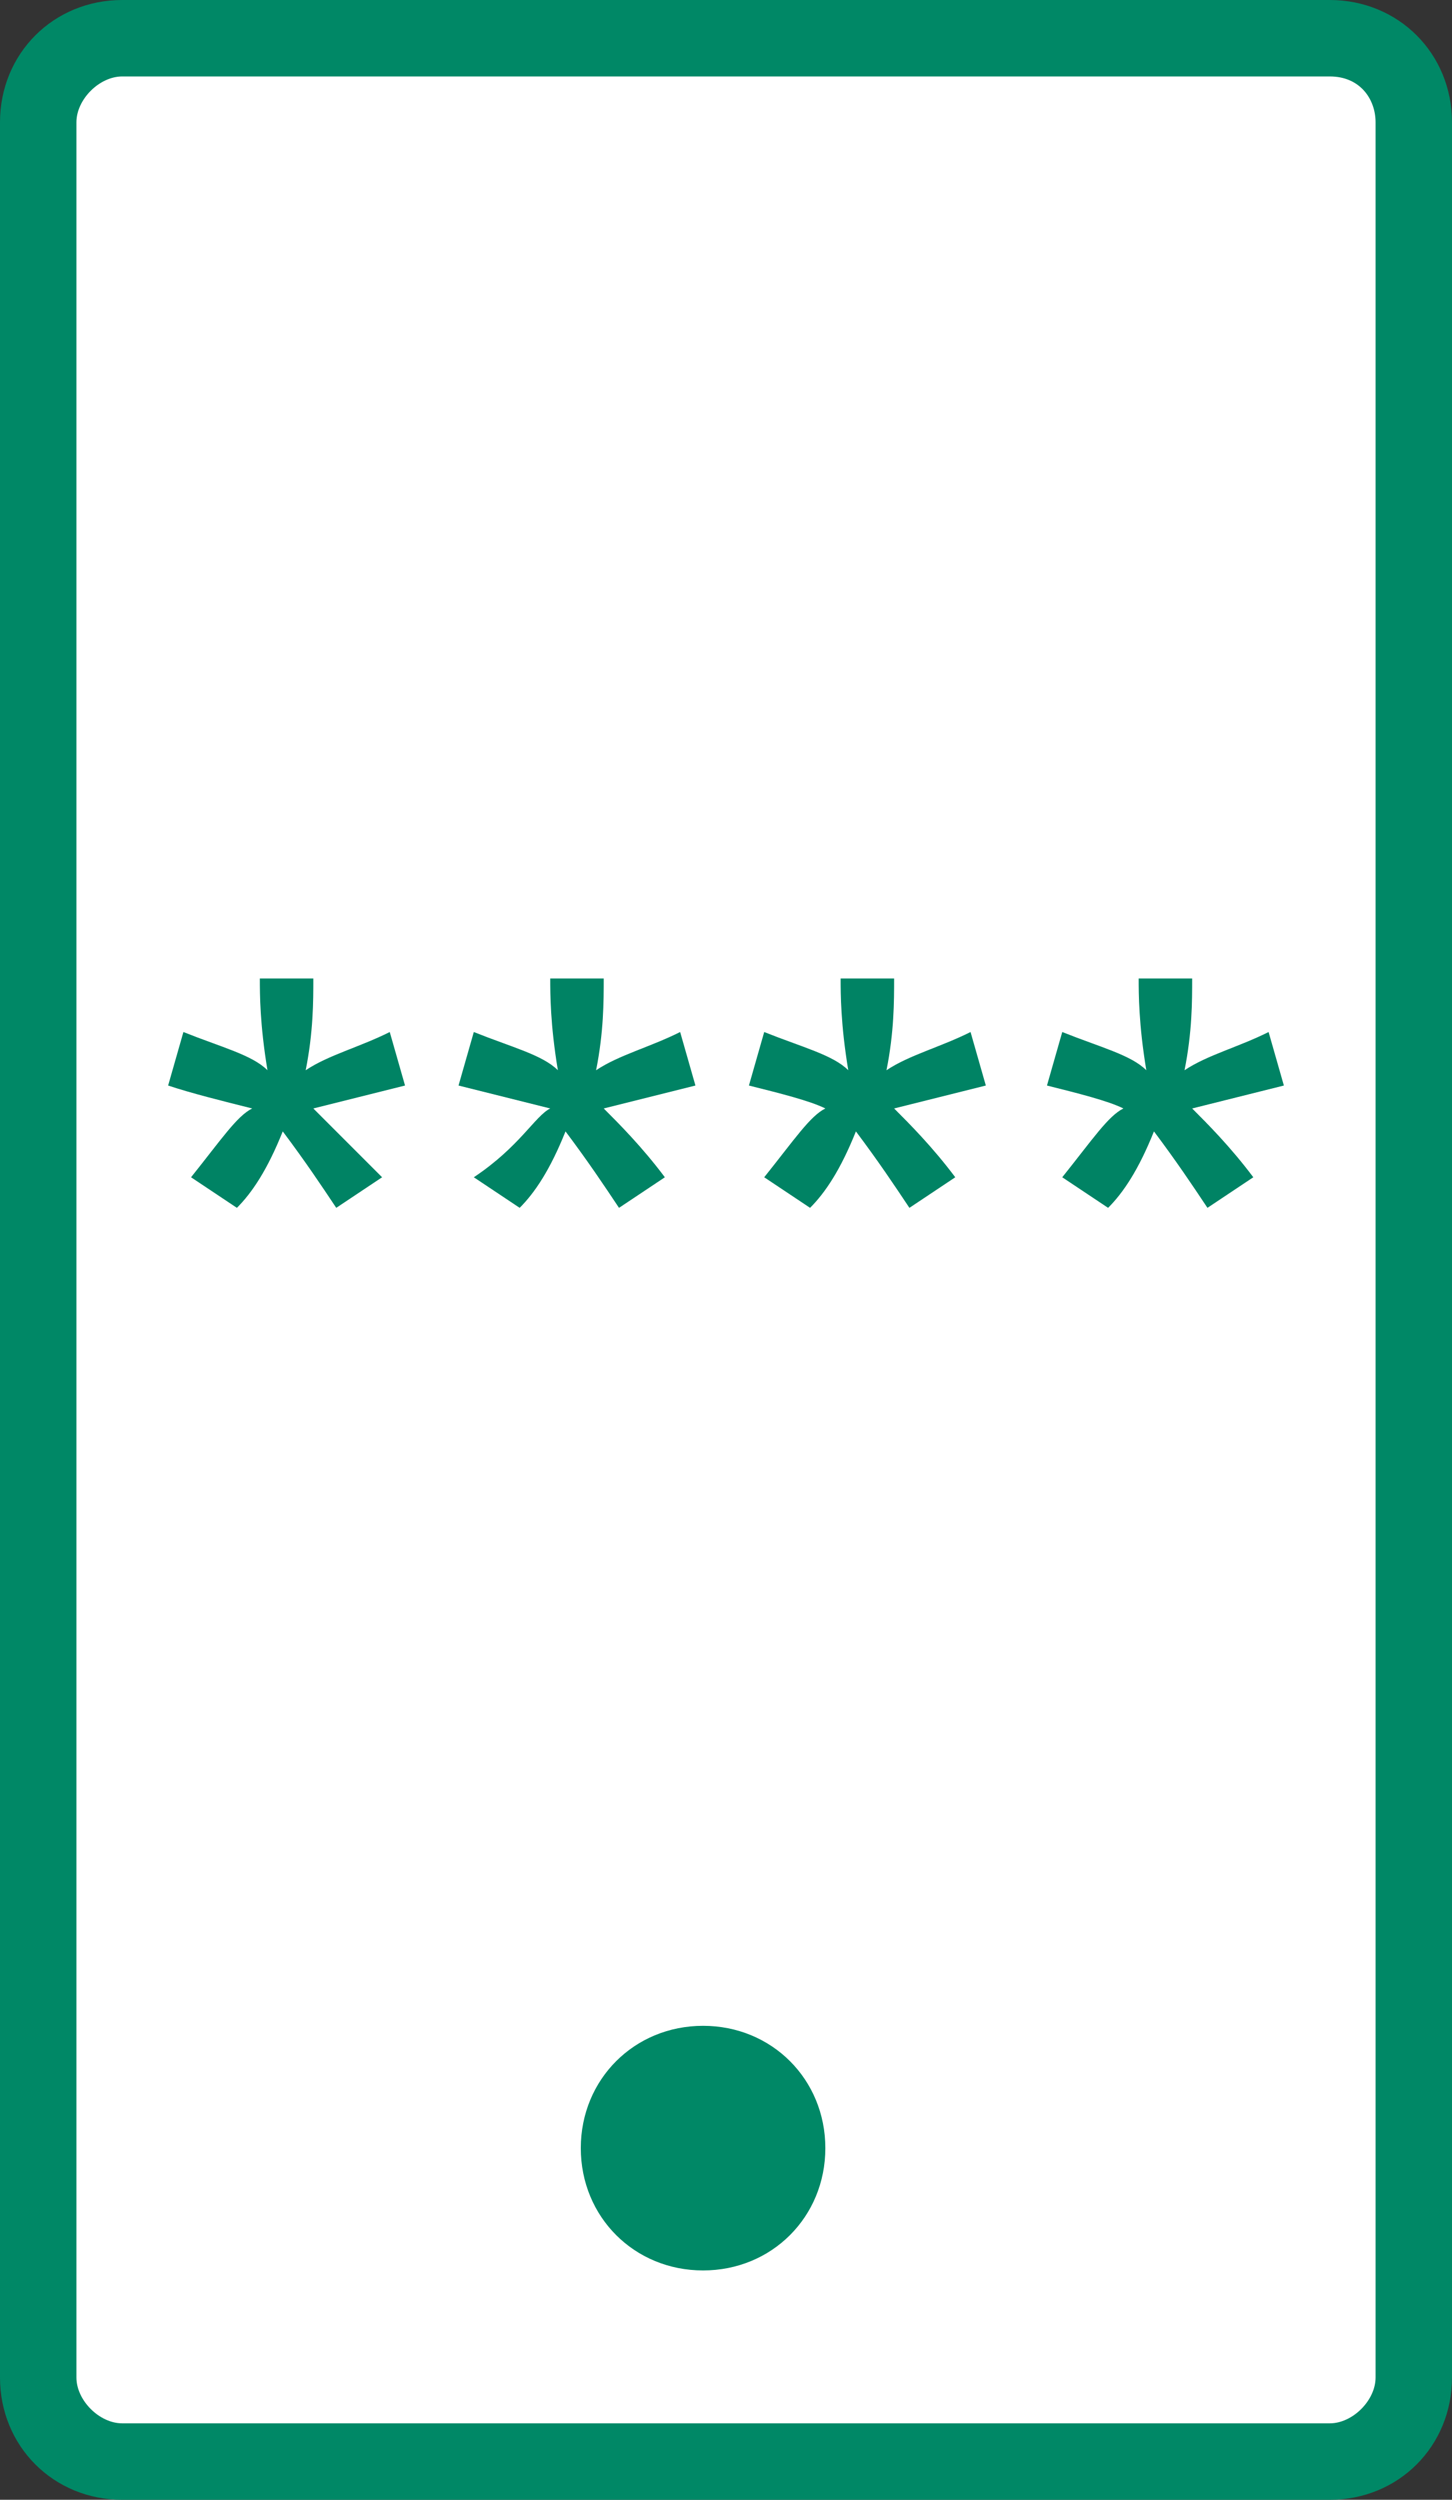 <?xml version="1.0" encoding="utf-8"?>
<!-- Generator: Adobe Illustrator 28.2.0, SVG Export Plug-In . SVG Version: 6.00 Build 0)  -->
<svg version="1.1" id="Layer_1" xmlns="http://www.w3.org/2000/svg" xmlns:xlink="http://www.w3.org/1999/xlink" x="0px" y="0px"
	 viewBox="0 0 19 32.7" style="enable-background:new 0 0 19 32.7;" xml:space="preserve">
<rect x="0" y="0" width="19" height="32.7" fill="#333333" stroke="none"/>
<style type="text/css">
	.st0{fill:#FFFFFF;}
	.st1{fill:#008866;}
	.st2{fill:#008364;}
</style>
<g>
	<g>
		<path class="st0" d="M17.4,32.2H1.6c-0.6,0-1.1-0.5-1.1-1.1V1.6C0.5,1,1,0.5,1.6,0.5h15.8c0.6,0,1.1,0.5,1.1,1.1v29.5
			C18.5,31.7,18,32.2,17.4,32.2"/>
	</g>
	<g>
		<path class="st1" d="M17.4,32.7H1.6C0.7,32.7,0,32,0,31.1V1.6C0,0.7,0.7,0,1.6,0h15.8C18.3,0,19,0.7,19,1.6v29.5
			C19,32,18.3,32.7,17.4,32.7z M1.6,1C1.3,1,1,1.3,1,1.6v29.5c0,0.3,0.3,0.6,0.6,0.6h15.8c0.3,0,0.6-0.3,0.6-0.6V1.6
			C18,1.3,17.8,1,17.4,1H1.6z"/>
	</g>
	<g>
		<path class="st1" d="M10.8,28.1c0,0.9-0.7,1.6-1.6,1.6c-0.9,0-1.6-0.7-1.6-1.6c0-0.9,0.7-1.6,1.6-1.6
			C10.1,26.5,10.8,27.2,10.8,28.1"/>
	</g>
</g>
<g>
	<path class="st2" d="M2.2,14.2l0.2-0.7c0.5,0.2,0.9,0.3,1.1,0.5c-0.1-0.6-0.1-1-0.1-1.2h0.7c0,0.3,0,0.7-0.1,1.2
		c0.3-0.2,0.7-0.3,1.1-0.5l0.2,0.7c-0.4,0.1-0.8,0.2-1.2,0.3C4.3,14.7,4.6,15,5,15.4l-0.6,0.4c-0.2-0.3-0.4-0.6-0.7-1
		c-0.2,0.5-0.4,0.8-0.6,1l-0.6-0.4c0.4-0.5,0.6-0.8,0.8-0.9C2.9,14.4,2.5,14.3,2.2,14.2z"/>
	<path class="st2" d="M6,14.2l0.2-0.7c0.5,0.2,0.9,0.3,1.1,0.5c-0.1-0.6-0.1-1-0.1-1.2h0.7c0,0.3,0,0.7-0.1,1.2
		c0.3-0.2,0.7-0.3,1.1-0.5l0.2,0.7c-0.4,0.1-0.8,0.2-1.2,0.3c0.2,0.2,0.5,0.5,0.8,0.9l-0.6,0.4c-0.2-0.3-0.4-0.6-0.7-1
		c-0.2,0.5-0.4,0.8-0.6,1l-0.6-0.4C6.8,15,7,14.6,7.2,14.5C6.8,14.4,6.4,14.3,6,14.2z"/>
	<path class="st2" d="M9.8,14.2l0.2-0.7c0.5,0.2,0.9,0.3,1.1,0.5c-0.1-0.6-0.1-1-0.1-1.2h0.7c0,0.3,0,0.7-0.1,1.2
		c0.3-0.2,0.7-0.3,1.1-0.5l0.2,0.7c-0.4,0.1-0.8,0.2-1.2,0.3c0.2,0.2,0.5,0.5,0.8,0.9l-0.6,0.4c-0.2-0.3-0.4-0.6-0.7-1
		c-0.2,0.5-0.4,0.8-0.6,1l-0.6-0.4c0.4-0.5,0.6-0.8,0.8-0.9C10.6,14.4,10.2,14.3,9.8,14.2z"/>
	<path class="st2" d="M13.7,14.2l0.2-0.7c0.5,0.2,0.9,0.3,1.1,0.5c-0.1-0.6-0.1-1-0.1-1.2h0.7c0,0.3,0,0.7-0.1,1.2
		c0.3-0.2,0.7-0.3,1.1-0.5l0.2,0.7c-0.4,0.1-0.8,0.2-1.2,0.3c0.2,0.2,0.5,0.5,0.8,0.9l-0.6,0.4c-0.2-0.3-0.4-0.6-0.7-1
		c-0.2,0.5-0.4,0.8-0.6,1l-0.6-0.4c0.4-0.5,0.6-0.8,0.8-0.9C14.5,14.4,14.1,14.3,13.7,14.2z"/>
</g>
</svg>
